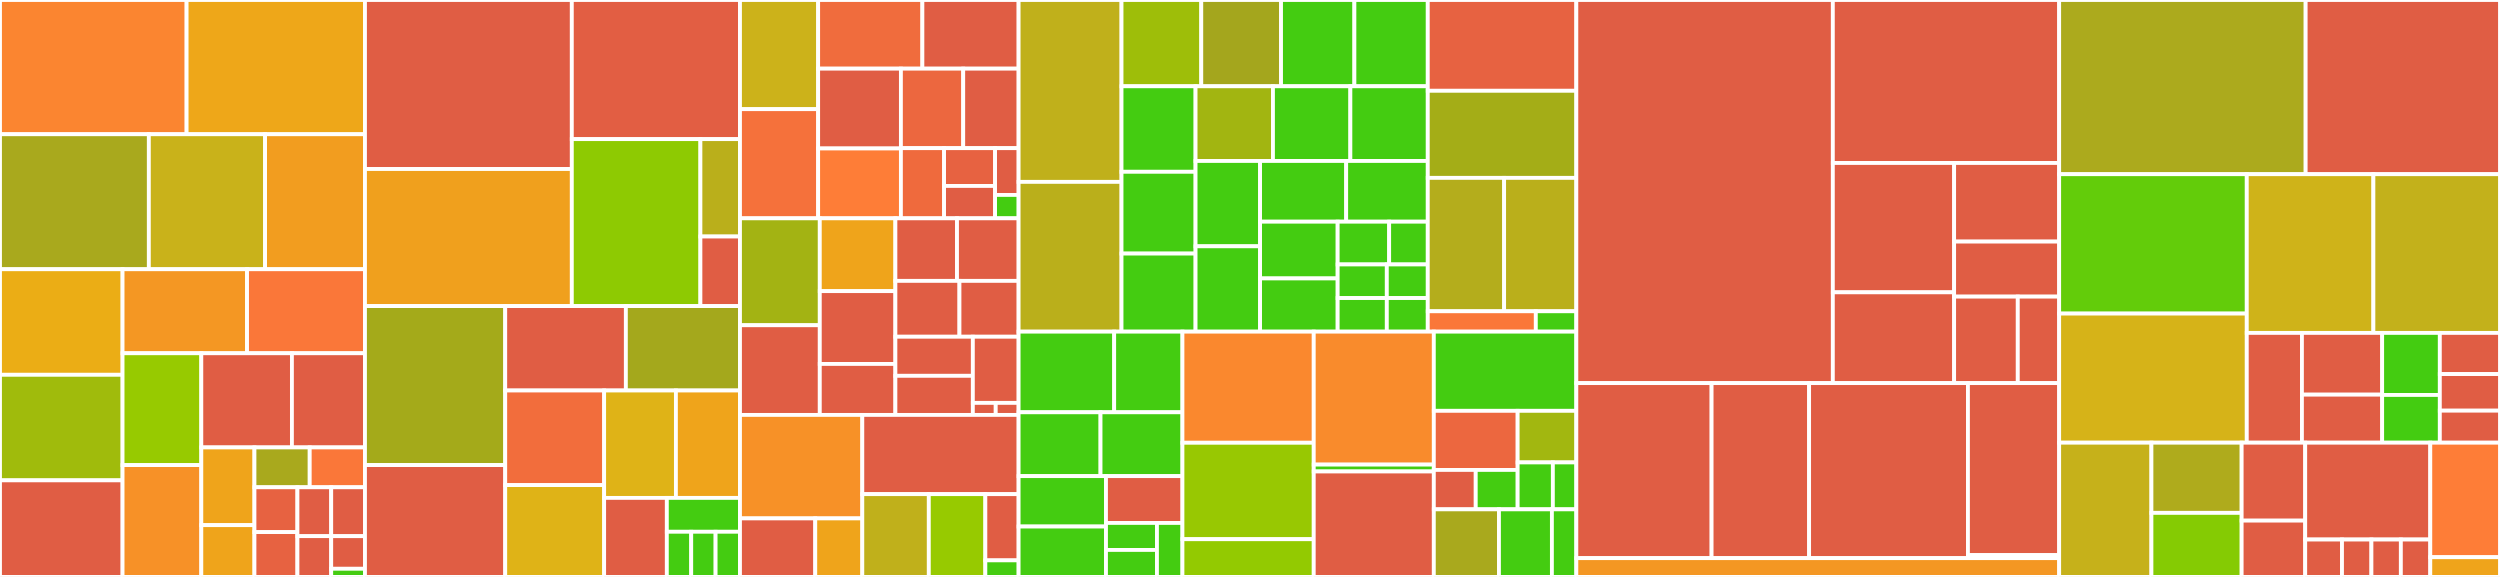 <svg baseProfile="full" width="650" height="150" viewBox="0 0 650 150" version="1.1"
xmlns="http://www.w3.org/2000/svg" xmlns:ev="http://www.w3.org/2001/xml-events"
xmlns:xlink="http://www.w3.org/1999/xlink">

<rect x="0" y="0" width="650" height="150" fill="#333333" stroke="none"/>

<style>rect.s{mask:url(#mask);}</style>
<defs>
  <pattern id="white" width="4" height="4" patternUnits="userSpaceOnUse" patternTransform="rotate(45)">
    <rect width="2" height="2" transform="translate(0,0)" fill="white"></rect>
  </pattern>
  <mask id="mask">
    <rect x="0" y="0" width="100%" height="100%" fill="url(#white)"></rect>
  </mask>
</defs>

<rect x="0" y="0" width="48.514" height="34.902" fill="#fb8530" stroke="white" stroke-width="1" class=" tooltipped" data-content="structure/traverser/CustomizedPathsRequest.java"><title>structure/traverser/CustomizedPathsRequest.java</title></rect>
<rect x="48.514" y="0" width="46.381" height="34.902" fill="#eea719" stroke="white" stroke-width="1" class=" tooltipped" data-content="structure/traverser/CrosspointsRequest.java"><title>structure/traverser/CrosspointsRequest.java</title></rect>
<rect x="0" y="34.902" width="38.7" height="35.098" fill="#a9a91d" stroke="white" stroke-width="1" class=" tooltipped" data-content="structure/traverser/FusiformSimilarityRequest.java"><title>structure/traverser/FusiformSimilarityRequest.java</title></rect>
<rect x="38.7" y="34.902" width="30.218" height="35.098" fill="#c9b21a" stroke="white" stroke-width="1" class=" tooltipped" data-content="structure/traverser/KoutRequest.java"><title>structure/traverser/KoutRequest.java</title></rect>
<rect x="68.918" y="34.902" width="25.977" height="35.098" fill="#f29d1f" stroke="white" stroke-width="1" class=" tooltipped" data-content="structure/traverser/TemplatePathsRequest.java"><title>structure/traverser/TemplatePathsRequest.java</title></rect>
<rect x="0" y="70.0" width="31.864" height="27.445" fill="#ebad15" stroke="white" stroke-width="1" class=" tooltipped" data-content="structure/traverser/PathsRequest.java"><title>structure/traverser/PathsRequest.java</title></rect>
<rect x="0" y="97.445" width="31.864" height="27.445" fill="#a0bb0c" stroke="white" stroke-width="1" class=" tooltipped" data-content="structure/traverser/KneighborRequest.java"><title>structure/traverser/KneighborRequest.java</title></rect>
<rect x="0" y="124.891" width="31.864" height="25.109" fill="#e05d44" stroke="white" stroke-width="1" class=" tooltipped" data-content="structure/traverser/VESteps.java"><title>structure/traverser/VESteps.java</title></rect>
<rect x="31.864" y="70.0" width="32.367" height="21.845" fill="#f49723" stroke="white" stroke-width="1" class=" tooltipped" data-content="structure/traverser/MultiNodeShortestPathRequest.java"><title>structure/traverser/MultiNodeShortestPathRequest.java</title></rect>
<rect x="64.231" y="70.0" width="30.664" height="21.845" fill="#fa7739" stroke="white" stroke-width="1" class=" tooltipped" data-content="structure/traverser/CountRequest.java"><title>structure/traverser/CountRequest.java</title></rect>
<rect x="31.864" y="91.845" width="20.477" height="29.077" fill="#97ca00" stroke="white" stroke-width="1" class=" tooltipped" data-content="structure/traverser/EdgeStep.java"><title>structure/traverser/EdgeStep.java</title></rect>
<rect x="31.864" y="120.923" width="20.477" height="29.077" fill="#f79127" stroke="white" stroke-width="1" class=" tooltipped" data-content="structure/traverser/SingleSourceJaccardSimilarityRequest.java"><title>structure/traverser/SingleSourceJaccardSimilarityRequest.java</title></rect>
<rect x="52.341" y="91.845" width="23.557" height="24.486" fill="#e05d44" stroke="white" stroke-width="1" class=" tooltipped" data-content="structure/traverser/RepeatEdgeStep.java"><title>structure/traverser/RepeatEdgeStep.java</title></rect>
<rect x="75.898" y="91.845" width="18.997" height="24.486" fill="#e05d44" stroke="white" stroke-width="1" class=" tooltipped" data-content="structure/traverser/VerticesArgs.java"><title>structure/traverser/VerticesArgs.java</title></rect>
<rect x="52.341" y="116.331" width="13.816" height="20.201" fill="#efa41b" stroke="white" stroke-width="1" class=" tooltipped" data-content="structure/traverser/VEStep.java"><title>structure/traverser/VEStep.java</title></rect>
<rect x="52.341" y="136.533" width="13.816" height="13.467" fill="#efa41b" stroke="white" stroke-width="1" class=" tooltipped" data-content="structure/traverser/FusiformSimilarity.java"><title>structure/traverser/FusiformSimilarity.java</title></rect>
<rect x="66.157" y="116.331" width="14.369" height="10.36" fill="#a9a91d" stroke="white" stroke-width="1" class=" tooltipped" data-content="structure/traverser/WeightedPath.java"><title>structure/traverser/WeightedPath.java</title></rect>
<rect x="80.526" y="116.331" width="14.369" height="10.36" fill="#fa7739" stroke="white" stroke-width="1" class=" tooltipped" data-content="structure/traverser/PathsWithVertices.java"><title>structure/traverser/PathsWithVertices.java</title></rect>
<rect x="66.157" y="126.691" width="11.176" height="11.655" fill="#e76241" stroke="white" stroke-width="1" class=" tooltipped" data-content="structure/traverser/Kneighbor.java"><title>structure/traverser/Kneighbor.java</title></rect>
<rect x="66.157" y="138.345" width="11.176" height="11.655" fill="#e76241" stroke="white" stroke-width="1" class=" tooltipped" data-content="structure/traverser/Kout.java"><title>structure/traverser/Kout.java</title></rect>
<rect x="77.333" y="126.691" width="8.781" height="12.714" fill="#e05d44" stroke="white" stroke-width="1" class=" tooltipped" data-content="structure/traverser/JaccardSimilarity.java"><title>structure/traverser/JaccardSimilarity.java</title></rect>
<rect x="86.114" y="126.691" width="8.781" height="12.714" fill="#e05d44" stroke="white" stroke-width="1" class=" tooltipped" data-content="structure/traverser/CustomizedCrosspoints.java"><title>structure/traverser/CustomizedCrosspoints.java</title></rect>
<rect x="77.333" y="139.405" width="8.781" height="10.595" fill="#e05d44" stroke="white" stroke-width="1" class=" tooltipped" data-content="structure/traverser/WeightedPaths.java"><title>structure/traverser/WeightedPaths.java</title></rect>
<rect x="86.114" y="139.405" width="8.781" height="8.476" fill="#e05d44" stroke="white" stroke-width="1" class=" tooltipped" data-content="structure/traverser/ApiMeasure.java"><title>structure/traverser/ApiMeasure.java</title></rect>
<rect x="86.114" y="147.881" width="8.781" height="2.119" fill="#4c1" stroke="white" stroke-width="1" class=" tooltipped" data-content="structure/traverser/Ranks.java"><title>structure/traverser/Ranks.java</title></rect>
<rect x="94.895" y="0" width="53.777" height="43.942" fill="#e05d44" stroke="white" stroke-width="1" class=" tooltipped" data-content="structure/schema/EdgeLabel.java"><title>structure/schema/EdgeLabel.java</title></rect>
<rect x="94.895" y="43.942" width="53.777" height="35.638" fill="#f0a01d" stroke="white" stroke-width="1" class=" tooltipped" data-content="structure/schema/PropertyKey.java"><title>structure/schema/PropertyKey.java</title></rect>
<rect x="148.672" y="0" width="43.723" height="36.173" fill="#e25e43" stroke="white" stroke-width="1" class=" tooltipped" data-content="structure/schema/VertexLabel.java"><title>structure/schema/VertexLabel.java</title></rect>
<rect x="148.672" y="36.173" width="33.435" height="43.407" fill="#8eca02" stroke="white" stroke-width="1" class=" tooltipped" data-content="structure/schema/IndexLabel.java"><title>structure/schema/IndexLabel.java</title></rect>
<rect x="182.107" y="36.173" width="10.288" height="25.321" fill="#baaf1b" stroke="white" stroke-width="1" class=" tooltipped" data-content="structure/schema/BuilderProxy.java"><title>structure/schema/BuilderProxy.java</title></rect>
<rect x="182.107" y="61.494" width="10.288" height="18.086" fill="#e05d44" stroke="white" stroke-width="1" class=" tooltipped" data-content="structure/schema/SchemaLabel.java"><title>structure/schema/SchemaLabel.java</title></rect>
<rect x="94.895" y="79.58" width="36.463" height="41.333" fill="#a4aa1a" stroke="white" stroke-width="1" class=" tooltipped" data-content="structure/graph/Edge.java"><title>structure/graph/Edge.java</title></rect>
<rect x="94.895" y="120.914" width="36.463" height="29.086" fill="#e05d44" stroke="white" stroke-width="1" class=" tooltipped" data-content="structure/graph/Graph.java"><title>structure/graph/Graph.java</title></rect>
<rect x="131.358" y="79.58" width="31.366" height="21.949" fill="#e05d44" stroke="white" stroke-width="1" class=" tooltipped" data-content="structure/graph/BatchOlapPropertyRequest.java"><title>structure/graph/BatchOlapPropertyRequest.java</title></rect>
<rect x="162.724" y="79.58" width="29.671" height="21.949" fill="#a4a81c" stroke="white" stroke-width="1" class=" tooltipped" data-content="structure/graph/Vertex.java"><title>structure/graph/Vertex.java</title></rect>
<rect x="131.358" y="101.529" width="25.72" height="24.597" fill="#f26d3c" stroke="white" stroke-width="1" class=" tooltipped" data-content="structure/graph/Path.java"><title>structure/graph/Path.java</title></rect>
<rect x="131.358" y="126.126" width="25.72" height="23.874" fill="#dfb317" stroke="white" stroke-width="1" class=" tooltipped" data-content="structure/graph/GraphIterator.java"><title>structure/graph/GraphIterator.java</title></rect>
<rect x="157.078" y="101.529" width="18.658" height="27.923" fill="#dfb317" stroke="white" stroke-width="1" class=" tooltipped" data-content="structure/graph/BatchEdgeRequest.java"><title>structure/graph/BatchEdgeRequest.java</title></rect>
<rect x="175.736" y="101.529" width="16.659" height="27.923" fill="#efa41b" stroke="white" stroke-width="1" class=" tooltipped" data-content="structure/graph/BatchVertexRequest.java"><title>structure/graph/BatchVertexRequest.java</title></rect>
<rect x="157.078" y="129.453" width="16.3" height="20.547" fill="#e05d44" stroke="white" stroke-width="1" class=" tooltipped" data-content="structure/graph/Shard.java"><title>structure/graph/Shard.java</title></rect>
<rect x="173.378" y="129.453" width="19.017" height="8.806" fill="#4c1" stroke="white" stroke-width="1" class=" tooltipped" data-content="structure/graph/UpdateStrategy.java"><title>structure/graph/UpdateStrategy.java</title></rect>
<rect x="173.378" y="138.259" width="6.339" height="11.741" fill="#4c1" stroke="white" stroke-width="1" class=" tooltipped" data-content="structure/graph/Pageable.java"><title>structure/graph/Pageable.java</title></rect>
<rect x="179.717" y="138.259" width="6.339" height="11.741" fill="#4c1" stroke="white" stroke-width="1" class=" tooltipped" data-content="structure/graph/Edges.java"><title>structure/graph/Edges.java</title></rect>
<rect x="186.056" y="138.259" width="6.339" height="11.741" fill="#4c1" stroke="white" stroke-width="1" class=" tooltipped" data-content="structure/graph/Vertices.java"><title>structure/graph/Vertices.java</title></rect>
<rect x="192.395" y="0" width="20.323" height="28.382" fill="#ccb21a" stroke="white" stroke-width="1" class=" tooltipped" data-content="structure/auth/Project.java"><title>structure/auth/Project.java</title></rect>
<rect x="192.395" y="28.382" width="20.323" height="28.382" fill="#f5713b" stroke="white" stroke-width="1" class=" tooltipped" data-content="structure/auth/HugeResourceType.java"><title>structure/auth/HugeResourceType.java</title></rect>
<rect x="212.718" y="0" width="27.102" height="17.85" fill="#f06c3d" stroke="white" stroke-width="1" class=" tooltipped" data-content="structure/auth/User.java"><title>structure/auth/User.java</title></rect>
<rect x="239.82" y="0" width="25.017" height="17.85" fill="#e05d44" stroke="white" stroke-width="1" class=" tooltipped" data-content="structure/auth/HugeResource.java"><title>structure/auth/HugeResource.java</title></rect>
<rect x="212.718" y="17.85" width="21.517" height="20.754" fill="#e05d44" stroke="white" stroke-width="1" class=" tooltipped" data-content="structure/auth/Target.java"><title>structure/auth/Target.java</title></rect>
<rect x="212.718" y="38.604" width="21.517" height="18.16" fill="#fe7d37" stroke="white" stroke-width="1" class=" tooltipped" data-content="structure/auth/Access.java"><title>structure/auth/Access.java</title></rect>
<rect x="234.236" y="17.85" width="16.201" height="20.673" fill="#ec673f" stroke="white" stroke-width="1" class=" tooltipped" data-content="structure/auth/Belong.java"><title>structure/auth/Belong.java</title></rect>
<rect x="250.437" y="17.85" width="14.401" height="20.673" fill="#e05d44" stroke="white" stroke-width="1" class=" tooltipped" data-content="structure/auth/HugePermission.java"><title>structure/auth/HugePermission.java</title></rect>
<rect x="234.236" y="38.523" width="11.221" height="18.241" fill="#ef6a3d" stroke="white" stroke-width="1" class=" tooltipped" data-content="structure/auth/Group.java"><title>structure/auth/Group.java</title></rect>
<rect x="245.456" y="38.523" width="13.261" height="9.822" fill="#e76241" stroke="white" stroke-width="1" class=" tooltipped" data-content="structure/auth/Login.java"><title>structure/auth/Login.java</title></rect>
<rect x="245.456" y="48.345" width="13.261" height="8.419" fill="#e05d44" stroke="white" stroke-width="1" class=" tooltipped" data-content="structure/auth/TokenPayload.java"><title>structure/auth/TokenPayload.java</title></rect>
<rect x="258.717" y="38.523" width="6.12" height="12.16" fill="#e05d44" stroke="white" stroke-width="1" class=" tooltipped" data-content="structure/auth/LoginResult.java"><title>structure/auth/LoginResult.java</title></rect>
<rect x="258.717" y="50.683" width="6.12" height="6.08" fill="#4c1" stroke="white" stroke-width="1" class=" tooltipped" data-content="structure/auth/AuthElement.java"><title>structure/auth/AuthElement.java</title></rect>
<rect x="192.395" y="56.764" width="20.75" height="27.798" fill="#a3b313" stroke="white" stroke-width="1" class=" tooltipped" data-content="structure/constant/HugeType.java"><title>structure/constant/HugeType.java</title></rect>
<rect x="192.395" y="84.562" width="20.75" height="23.315" fill="#e05d44" stroke="white" stroke-width="1" class=" tooltipped" data-content="structure/constant/DataType.java"><title>structure/constant/DataType.java</title></rect>
<rect x="213.145" y="56.764" width="19.658" height="18.931" fill="#efa41b" stroke="white" stroke-width="1" class=" tooltipped" data-content="structure/constant/AggregateType.java"><title>structure/constant/AggregateType.java</title></rect>
<rect x="213.145" y="75.694" width="19.658" height="18.931" fill="#e05d44" stroke="white" stroke-width="1" class=" tooltipped" data-content="structure/constant/IdStrategy.java"><title>structure/constant/IdStrategy.java</title></rect>
<rect x="213.145" y="94.625" width="19.658" height="13.252" fill="#e05d44" stroke="white" stroke-width="1" class=" tooltipped" data-content="structure/constant/EdgeLabelType.java"><title>structure/constant/EdgeLabelType.java</title></rect>
<rect x="232.803" y="56.764" width="16.017" height="16.263" fill="#e05d44" stroke="white" stroke-width="1" class=" tooltipped" data-content="structure/constant/GraphMode.java"><title>structure/constant/GraphMode.java</title></rect>
<rect x="248.82" y="56.764" width="16.017" height="16.263" fill="#e05d44" stroke="white" stroke-width="1" class=" tooltipped" data-content="structure/constant/WriteType.java"><title>structure/constant/WriteType.java</title></rect>
<rect x="232.803" y="73.027" width="16.658" height="14.521" fill="#e05d44" stroke="white" stroke-width="1" class=" tooltipped" data-content="structure/constant/IndexType.java"><title>structure/constant/IndexType.java</title></rect>
<rect x="249.461" y="73.027" width="15.377" height="14.521" fill="#e05d44" stroke="white" stroke-width="1" class=" tooltipped" data-content="structure/constant/GraphReadMode.java"><title>structure/constant/GraphReadMode.java</title></rect>
<rect x="232.803" y="87.548" width="20.136" height="10.165" fill="#e05d44" stroke="white" stroke-width="1" class=" tooltipped" data-content="structure/constant/Direction.java"><title>structure/constant/Direction.java</title></rect>
<rect x="232.803" y="97.712" width="20.136" height="10.165" fill="#e05d44" stroke="white" stroke-width="1" class=" tooltipped" data-content="structure/constant/Cardinality.java"><title>structure/constant/Cardinality.java</title></rect>
<rect x="252.939" y="87.548" width="11.899" height="17.201" fill="#e05d44" stroke="white" stroke-width="1" class=" tooltipped" data-content="structure/constant/Frequency.java"><title>structure/constant/Frequency.java</title></rect>
<rect x="252.939" y="104.749" width="5.949" height="3.128" fill="#e05d44" stroke="white" stroke-width="1" class=" tooltipped" data-content="structure/constant/T.java"><title>structure/constant/T.java</title></rect>
<rect x="258.888" y="104.749" width="5.949" height="3.128" fill="#e05d44" stroke="white" stroke-width="1" class=" tooltipped" data-content="structure/constant/Traverser.java"><title>structure/constant/Traverser.java</title></rect>
<rect x="192.395" y="107.877" width="31.804" height="26.912" fill="#f79127" stroke="white" stroke-width="1" class=" tooltipped" data-content="structure/gremlin/ResultSet.java"><title>structure/gremlin/ResultSet.java</title></rect>
<rect x="192.395" y="134.789" width="19.572" height="15.211" fill="#e05d44" stroke="white" stroke-width="1" class=" tooltipped" data-content="structure/gremlin/Result.java"><title>structure/gremlin/Result.java</title></rect>
<rect x="211.967" y="134.789" width="12.232" height="15.211" fill="#efa41b" stroke="white" stroke-width="1" class=" tooltipped" data-content="structure/gremlin/Response.java"><title>structure/gremlin/Response.java</title></rect>
<rect x="224.199" y="107.877" width="40.639" height="20.604" fill="#e05d44" stroke="white" stroke-width="1" class=" tooltipped" data-content="structure/Task.java"><title>structure/Task.java</title></rect>
<rect x="224.199" y="128.48" width="17.293" height="21.52" fill="#c0b01b" stroke="white" stroke-width="1" class=" tooltipped" data-content="structure/GraphElement.java"><title>structure/GraphElement.java</title></rect>
<rect x="241.492" y="128.48" width="14.699" height="21.52" fill="#97ca00" stroke="white" stroke-width="1" class=" tooltipped" data-content="structure/SchemaElement.java"><title>structure/SchemaElement.java</title></rect>
<rect x="256.191" y="128.48" width="8.647" height="17.216" fill="#e05d44" stroke="white" stroke-width="1" class=" tooltipped" data-content="structure/Element.java"><title>structure/Element.java</title></rect>
<rect x="256.191" y="145.696" width="8.647" height="4.304" fill="#4c1" stroke="white" stroke-width="1" class=" tooltipped" data-content="structure/version/Versions.java"><title>structure/version/Versions.java</title></rect>
<rect x="264.838" y="0" width="26.758" height="47.286" fill="#c0b01b" stroke="white" stroke-width="1" class=" tooltipped" data-content="api/traverser/NeighborRankAPI.java"><title>api/traverser/NeighborRankAPI.java</title></rect>
<rect x="264.838" y="47.286" width="26.758" height="38.941" fill="#baaf1b" stroke="white" stroke-width="1" class=" tooltipped" data-content="api/traverser/PersonalRankAPI.java"><title>api/traverser/PersonalRankAPI.java</title></rect>
<rect x="291.595" y="0" width="20.736" height="22.433" fill="#9ebe09" stroke="white" stroke-width="1" class=" tooltipped" data-content="api/traverser/VerticesAPI.java"><title>api/traverser/VerticesAPI.java</title></rect>
<rect x="312.331" y="0" width="20.736" height="22.433" fill="#a4a61d" stroke="white" stroke-width="1" class=" tooltipped" data-content="api/traverser/TraversersAPI.java"><title>api/traverser/TraversersAPI.java</title></rect>
<rect x="333.067" y="0" width="19.077" height="22.433" fill="#4c1" stroke="white" stroke-width="1" class=" tooltipped" data-content="api/traverser/PathsAPI.java"><title>api/traverser/PathsAPI.java</title></rect>
<rect x="352.144" y="0" width="19.077" height="22.433" fill="#4c1" stroke="white" stroke-width="1" class=" tooltipped" data-content="api/traverser/WeightedShortestPathAPI.java"><title>api/traverser/WeightedShortestPathAPI.java</title></rect>
<rect x="291.595" y="22.433" width="19.25" height="22.231" fill="#4c1" stroke="white" stroke-width="1" class=" tooltipped" data-content="api/traverser/SingleSourceShortestPathAPI.java"><title>api/traverser/SingleSourceShortestPathAPI.java</title></rect>
<rect x="291.595" y="44.665" width="19.25" height="21.265" fill="#4c1" stroke="white" stroke-width="1" class=" tooltipped" data-content="api/traverser/KoutAPI.java"><title>api/traverser/KoutAPI.java</title></rect>
<rect x="291.595" y="65.929" width="19.25" height="20.298" fill="#4c1" stroke="white" stroke-width="1" class=" tooltipped" data-content="api/traverser/RingsAPI.java"><title>api/traverser/RingsAPI.java</title></rect>
<rect x="310.846" y="22.433" width="20.125" height="19.416" fill="#a2b511" stroke="white" stroke-width="1" class=" tooltipped" data-content="api/traverser/EdgesAPI.java"><title>api/traverser/EdgesAPI.java</title></rect>
<rect x="330.971" y="22.433" width="20.125" height="19.416" fill="#4c1" stroke="white" stroke-width="1" class=" tooltipped" data-content="api/traverser/ShortestPathAPI.java"><title>api/traverser/ShortestPathAPI.java</title></rect>
<rect x="351.096" y="22.433" width="20.125" height="19.416" fill="#4c1" stroke="white" stroke-width="1" class=" tooltipped" data-content="api/traverser/AllShortestPathsAPI.java"><title>api/traverser/AllShortestPathsAPI.java</title></rect>
<rect x="310.846" y="41.849" width="16.771" height="22.189" fill="#4c1" stroke="white" stroke-width="1" class=" tooltipped" data-content="api/traverser/JaccardSimilarityAPI.java"><title>api/traverser/JaccardSimilarityAPI.java</title></rect>
<rect x="310.846" y="64.038" width="16.771" height="22.189" fill="#4c1" stroke="white" stroke-width="1" class=" tooltipped" data-content="api/traverser/CrosspointsAPI.java"><title>api/traverser/CrosspointsAPI.java</title></rect>
<rect x="327.617" y="41.849" width="22.392" height="15.789" fill="#4c1" stroke="white" stroke-width="1" class=" tooltipped" data-content="api/traverser/KneighborAPI.java"><title>api/traverser/KneighborAPI.java</title></rect>
<rect x="350.008" y="41.849" width="21.213" height="15.789" fill="#4c1" stroke="white" stroke-width="1" class=" tooltipped" data-content="api/traverser/RaysAPI.java"><title>api/traverser/RaysAPI.java</title></rect>
<rect x="327.617" y="57.637" width="20.175" height="14.756" fill="#4c1" stroke="white" stroke-width="1" class=" tooltipped" data-content="api/traverser/SameNeighborsAPI.java"><title>api/traverser/SameNeighborsAPI.java</title></rect>
<rect x="327.617" y="72.394" width="20.175" height="13.834" fill="#4c1" stroke="white" stroke-width="1" class=" tooltipped" data-content="api/traverser/EdgeExistenceAPI.java"><title>api/traverser/EdgeExistenceAPI.java</title></rect>
<rect x="347.792" y="57.637" width="13.388" height="11.118" fill="#4c1" stroke="white" stroke-width="1" class=" tooltipped" data-content="api/traverser/CountAPI.java"><title>api/traverser/CountAPI.java</title></rect>
<rect x="361.18" y="57.637" width="10.041" height="11.118" fill="#4c1" stroke="white" stroke-width="1" class=" tooltipped" data-content="api/traverser/FusiformSimilarityAPI.java"><title>api/traverser/FusiformSimilarityAPI.java</title></rect>
<rect x="347.792" y="68.756" width="12.78" height="8.736" fill="#4c1" stroke="white" stroke-width="1" class=" tooltipped" data-content="api/traverser/MultiNodeShortestPathAPI.java"><title>api/traverser/MultiNodeShortestPathAPI.java</title></rect>
<rect x="347.792" y="77.492" width="12.78" height="8.736" fill="#4c1" stroke="white" stroke-width="1" class=" tooltipped" data-content="api/traverser/TemplatePathsAPI.java"><title>api/traverser/TemplatePathsAPI.java</title></rect>
<rect x="360.572" y="68.756" width="10.65" height="8.736" fill="#4c1" stroke="white" stroke-width="1" class=" tooltipped" data-content="api/traverser/CustomizedPathsAPI.java"><title>api/traverser/CustomizedPathsAPI.java</title></rect>
<rect x="360.572" y="77.492" width="10.65" height="8.736" fill="#4c1" stroke="white" stroke-width="1" class=" tooltipped" data-content="api/traverser/CustomizedCrosspointsAPI.java"><title>api/traverser/CustomizedCrosspointsAPI.java</title></rect>
<rect x="371.221" y="0" width="38.626" height="23.604" fill="#e76241" stroke="white" stroke-width="1" class=" tooltipped" data-content="api/schema/PropertyKeyAPI.java"><title>api/schema/PropertyKeyAPI.java</title></rect>
<rect x="371.221" y="23.604" width="38.626" height="22.641" fill="#a4ad17" stroke="white" stroke-width="1" class=" tooltipped" data-content="api/schema/IndexLabelAPI.java"><title>api/schema/IndexLabelAPI.java</title></rect>
<rect x="371.221" y="46.245" width="19.849" height="34.684" fill="#b4ad1c" stroke="white" stroke-width="1" class=" tooltipped" data-content="api/schema/VertexLabelAPI.java"><title>api/schema/VertexLabelAPI.java</title></rect>
<rect x="391.071" y="46.245" width="18.777" height="34.684" fill="#baaf1b" stroke="white" stroke-width="1" class=" tooltipped" data-content="api/schema/EdgeLabelAPI.java"><title>api/schema/EdgeLabelAPI.java</title></rect>
<rect x="371.221" y="80.929" width="28.092" height="5.299" fill="#fa7739" stroke="white" stroke-width="1" class=" tooltipped" data-content="api/schema/SchemaAPI.java"><title>api/schema/SchemaAPI.java</title></rect>
<rect x="399.313" y="80.929" width="10.534" height="5.299" fill="#4c1" stroke="white" stroke-width="1" class=" tooltipped" data-content="api/schema/SchemaElementAPI.java"><title>api/schema/SchemaElementAPI.java</title></rect>
<rect x="264.838" y="86.228" width="24.849" height="20.966" fill="#4c1" stroke="white" stroke-width="1" class=" tooltipped" data-content="api/auth/ProjectAPI.java"><title>api/auth/ProjectAPI.java</title></rect>
<rect x="289.687" y="86.228" width="17.749" height="20.966" fill="#4c1" stroke="white" stroke-width="1" class=" tooltipped" data-content="api/auth/UserAPI.java"><title>api/auth/UserAPI.java</title></rect>
<rect x="264.838" y="107.194" width="21.299" height="16.598" fill="#4c1" stroke="white" stroke-width="1" class=" tooltipped" data-content="api/auth/AccessAPI.java"><title>api/auth/AccessAPI.java</title></rect>
<rect x="286.137" y="107.194" width="21.299" height="16.598" fill="#4c1" stroke="white" stroke-width="1" class=" tooltipped" data-content="api/auth/BelongAPI.java"><title>api/auth/BelongAPI.java</title></rect>
<rect x="264.838" y="123.792" width="22.719" height="13.104" fill="#4c1" stroke="white" stroke-width="1" class=" tooltipped" data-content="api/auth/TargetAPI.java"><title>api/auth/TargetAPI.java</title></rect>
<rect x="264.838" y="136.896" width="22.719" height="13.104" fill="#4c1" stroke="white" stroke-width="1" class=" tooltipped" data-content="api/auth/GroupAPI.java"><title>api/auth/GroupAPI.java</title></rect>
<rect x="287.557" y="123.792" width="19.879" height="12.168" fill="#e05d44" stroke="white" stroke-width="1" class=" tooltipped" data-content="api/auth/AuthAPI.java"><title>api/auth/AuthAPI.java</title></rect>
<rect x="287.557" y="135.96" width="13.253" height="7.02" fill="#4c1" stroke="white" stroke-width="1" class=" tooltipped" data-content="api/auth/LogoutAPI.java"><title>api/auth/LogoutAPI.java</title></rect>
<rect x="287.557" y="142.98" width="13.253" height="7.02" fill="#4c1" stroke="white" stroke-width="1" class=" tooltipped" data-content="api/auth/LoginAPI.java"><title>api/auth/LoginAPI.java</title></rect>
<rect x="300.81" y="135.96" width="6.626" height="14.04" fill="#4c1" stroke="white" stroke-width="1" class=" tooltipped" data-content="api/auth/TokenAPI.java"><title>api/auth/TokenAPI.java</title></rect>
<rect x="307.436" y="86.228" width="34.137" height="28.888" fill="#fa882e" stroke="white" stroke-width="1" class=" tooltipped" data-content="api/graph/VertexAPI.java"><title>api/graph/VertexAPI.java</title></rect>
<rect x="307.436" y="115.116" width="34.137" height="25.073" fill="#98c802" stroke="white" stroke-width="1" class=" tooltipped" data-content="api/graph/EdgeAPI.java"><title>api/graph/EdgeAPI.java</title></rect>
<rect x="307.436" y="140.189" width="34.137" height="9.811" fill="#93ca01" stroke="white" stroke-width="1" class=" tooltipped" data-content="api/graph/GraphAPI.java"><title>api/graph/GraphAPI.java</title></rect>
<rect x="341.573" y="86.228" width="31.219" height="34.568" fill="#f98b2c" stroke="white" stroke-width="1" class=" tooltipped" data-content="api/task/TaskAPI.java"><title>api/task/TaskAPI.java</title></rect>
<rect x="341.573" y="120.796" width="31.219" height="1.788" fill="#4c1" stroke="white" stroke-width="1" class=" tooltipped" data-content="api/task/TasksWithPage.java"><title>api/task/TasksWithPage.java</title></rect>
<rect x="341.573" y="122.584" width="31.219" height="27.416" fill="#e05d44" stroke="white" stroke-width="1" class=" tooltipped" data-content="api/graphs/GraphsAPI.java"><title>api/graphs/GraphsAPI.java</title></rect>
<rect x="372.793" y="86.228" width="37.055" height="20.588" fill="#4c1" stroke="white" stroke-width="1" class=" tooltipped" data-content="api/metrics/MetricsAPI.java"><title>api/metrics/MetricsAPI.java</title></rect>
<rect x="372.793" y="106.816" width="21.797" height="15.366" fill="#ec673f" stroke="white" stroke-width="1" class=" tooltipped" data-content="api/gremlin/GremlinRequest.java"><title>api/gremlin/GremlinRequest.java</title></rect>
<rect x="372.793" y="122.181" width="10.898" height="10.244" fill="#e05d44" stroke="white" stroke-width="1" class=" tooltipped" data-content="api/gremlin/CypherAPI.java"><title>api/gremlin/CypherAPI.java</title></rect>
<rect x="383.691" y="122.181" width="10.898" height="10.244" fill="#4c1" stroke="white" stroke-width="1" class=" tooltipped" data-content="api/gremlin/GremlinAPI.java"><title>api/gremlin/GremlinAPI.java</title></rect>
<rect x="394.589" y="106.816" width="15.258" height="13.414" fill="#a2b710" stroke="white" stroke-width="1" class=" tooltipped" data-content="api/job/RebuildAPI.java"><title>api/job/RebuildAPI.java</title></rect>
<rect x="394.589" y="120.23" width="9.155" height="12.195" fill="#4c1" stroke="white" stroke-width="1" class=" tooltipped" data-content="api/job/GremlinJobAPI.java"><title>api/job/GremlinJobAPI.java</title></rect>
<rect x="403.744" y="120.23" width="6.103" height="12.195" fill="#4c1" stroke="white" stroke-width="1" class=" tooltipped" data-content="api/job/JobAPI.java"><title>api/job/JobAPI.java</title></rect>
<rect x="372.793" y="132.425" width="16.939" height="17.575" fill="#a9a91d" stroke="white" stroke-width="1" class=" tooltipped" data-content="api/API.java"><title>api/API.java</title></rect>
<rect x="389.732" y="132.425" width="13.763" height="17.575" fill="#4c1" stroke="white" stroke-width="1" class=" tooltipped" data-content="api/variables/VariablesAPI.java"><title>api/variables/VariablesAPI.java</title></rect>
<rect x="403.495" y="132.425" width="6.352" height="17.575" fill="#4c1" stroke="white" stroke-width="1" class=" tooltipped" data-content="api/version/VersionAPI.java"><title>api/version/VersionAPI.java</title></rect>
<rect x="409.847" y="0" width="66.69" height="99.605" fill="#e05d44" stroke="white" stroke-width="1" class=" tooltipped" data-content="serializer/direct/util/BytesBuffer.java"><title>serializer/direct/util/BytesBuffer.java</title></rect>
<rect x="476.537" y="0" width="58.844" height="42.372" fill="#e05d44" stroke="white" stroke-width="1" class=" tooltipped" data-content="serializer/direct/util/IdGenerator.java"><title>serializer/direct/util/IdGenerator.java</title></rect>
<rect x="476.537" y="42.372" width="31.535" height="33.632" fill="#e05d44" stroke="white" stroke-width="1" class=" tooltipped" data-content="serializer/direct/util/StringEncoding.java"><title>serializer/direct/util/StringEncoding.java</title></rect>
<rect x="476.537" y="76.003" width="31.535" height="23.601" fill="#e05d44" stroke="white" stroke-width="1" class=" tooltipped" data-content="serializer/direct/util/GraphSchema.java"><title>serializer/direct/util/GraphSchema.java</title></rect>
<rect x="508.073" y="42.372" width="27.309" height="20.44" fill="#e05d44" stroke="white" stroke-width="1" class=" tooltipped" data-content="serializer/direct/util/LZ4Util.java"><title>serializer/direct/util/LZ4Util.java</title></rect>
<rect x="508.073" y="62.812" width="27.309" height="14.308" fill="#e05d44" stroke="white" stroke-width="1" class=" tooltipped" data-content="serializer/direct/util/SplicingIdGenerator.java"><title>serializer/direct/util/SplicingIdGenerator.java</title></rect>
<rect x="508.073" y="77.12" width="16.551" height="22.484" fill="#e05d44" stroke="white" stroke-width="1" class=" tooltipped" data-content="serializer/direct/util/Id.java"><title>serializer/direct/util/Id.java</title></rect>
<rect x="524.624" y="77.12" width="10.758" height="22.484" fill="#e05d44" stroke="white" stroke-width="1" class=" tooltipped" data-content="serializer/direct/util/HugeException.java"><title>serializer/direct/util/HugeException.java</title></rect>
<rect x="409.847" y="99.605" width="35.166" height="45.504" fill="#e05d44" stroke="white" stroke-width="1" class=" tooltipped" data-content="serializer/direct/struct/DataType.java"><title>serializer/direct/struct/DataType.java</title></rect>
<rect x="445.013" y="99.605" width="25.352" height="45.504" fill="#e05d44" stroke="white" stroke-width="1" class=" tooltipped" data-content="serializer/direct/struct/HugeType.java"><title>serializer/direct/struct/HugeType.java</title></rect>
<rect x="470.366" y="99.605" width="41.3" height="45.504" fill="#e05d44" stroke="white" stroke-width="1" class=" tooltipped" data-content="serializer/direct/reuse/BytesDemo.java"><title>serializer/direct/reuse/BytesDemo.java</title></rect>
<rect x="511.665" y="99.605" width="23.717" height="44.719" fill="#e05d44" stroke="white" stroke-width="1" class=" tooltipped" data-content="serializer/direct/HBaseSerializer.java"><title>serializer/direct/HBaseSerializer.java</title></rect>
<rect x="511.665" y="144.324" width="23.717" height="0.785" fill="#e05d44" stroke="white" stroke-width="1" class=" tooltipped" data-content="serializer/direct/RocksDBSerializer.java"><title>serializer/direct/RocksDBSerializer.java</title></rect>
<rect x="409.847" y="145.109" width="125.534" height="4.891" fill="#f49723" stroke="white" stroke-width="1" class=" tooltipped" data-content="serializer/PathDeserializer.java"><title>serializer/PathDeserializer.java</title></rect>
<rect x="535.382" y="0" width="64.088" height="45.292" fill="#acaa1d" stroke="white" stroke-width="1" class=" tooltipped" data-content="driver/GraphManager.java"><title>driver/GraphManager.java</title></rect>
<rect x="599.469" y="0" width="50.531" height="45.292" fill="#e05d44" stroke="white" stroke-width="1" class=" tooltipped" data-content="driver/TraverserManager.java"><title>driver/TraverserManager.java</title></rect>
<rect x="535.382" y="45.292" width="48.779" height="36.238" fill="#63cc0a" stroke="white" stroke-width="1" class=" tooltipped" data-content="driver/SchemaManager.java"><title>driver/SchemaManager.java</title></rect>
<rect x="535.382" y="81.53" width="48.779" height="33.568" fill="#d6b318" stroke="white" stroke-width="1" class=" tooltipped" data-content="driver/AuthManager.java"><title>driver/AuthManager.java</title></rect>
<rect x="584.161" y="45.292" width="32.919" height="41.261" fill="#cfb319" stroke="white" stroke-width="1" class=" tooltipped" data-content="driver/HugeClient.java"><title>driver/HugeClient.java</title></rect>
<rect x="617.081" y="45.292" width="32.919" height="41.261" fill="#c3b11b" stroke="white" stroke-width="1" class=" tooltipped" data-content="driver/HugeClientBuilder.java"><title>driver/HugeClientBuilder.java</title></rect>
<rect x="584.161" y="86.554" width="14.341" height="28.544" fill="#e05d44" stroke="white" stroke-width="1" class=" tooltipped" data-content="driver/JobManager.java"><title>driver/JobManager.java</title></rect>
<rect x="598.502" y="86.554" width="20.86" height="16.056" fill="#e05d44" stroke="white" stroke-width="1" class=" tooltipped" data-content="driver/GraphsManager.java"><title>driver/GraphsManager.java</title></rect>
<rect x="598.502" y="102.609" width="20.86" height="12.488" fill="#e05d44" stroke="white" stroke-width="1" class=" tooltipped" data-content="driver/TaskManager.java"><title>driver/TaskManager.java</title></rect>
<rect x="619.362" y="86.554" width="14.993" height="16.133" fill="#4c1" stroke="white" stroke-width="1" class=" tooltipped" data-content="driver/GremlinManager.java"><title>driver/GremlinManager.java</title></rect>
<rect x="619.362" y="102.687" width="14.993" height="12.41" fill="#4c1" stroke="white" stroke-width="1" class=" tooltipped" data-content="driver/MetricsManager.java"><title>driver/MetricsManager.java</title></rect>
<rect x="634.355" y="86.554" width="15.645" height="10.704" fill="#e05d44" stroke="white" stroke-width="1" class=" tooltipped" data-content="driver/VersionManager.java"><title>driver/VersionManager.java</title></rect>
<rect x="634.355" y="97.258" width="15.645" height="9.515" fill="#e05d44" stroke="white" stroke-width="1" class=" tooltipped" data-content="driver/VariablesManager.java"><title>driver/VariablesManager.java</title></rect>
<rect x="634.355" y="106.772" width="15.645" height="8.325" fill="#e05d44" stroke="white" stroke-width="1" class=" tooltipped" data-content="driver/CypherManager.java"><title>driver/CypherManager.java</title></rect>
<rect x="535.382" y="115.097" width="23.99" height="34.903" fill="#c6b11a" stroke="white" stroke-width="1" class=" tooltipped" data-content="util/TaskCache.java"><title>util/TaskCache.java</title></rect>
<rect x="559.372" y="115.097" width="23.457" height="18.245" fill="#afab1c" stroke="white" stroke-width="1" class=" tooltipped" data-content="util/CommonUtil.java"><title>util/CommonUtil.java</title></rect>
<rect x="559.372" y="133.342" width="23.457" height="16.658" fill="#85cb03" stroke="white" stroke-width="1" class=" tooltipped" data-content="util/IdUtil.java"><title>util/IdUtil.java</title></rect>
<rect x="582.828" y="115.097" width="16.526" height="20.266" fill="#e05d44" stroke="white" stroke-width="1" class=" tooltipped" data-content="util/SplicingIdGenerator.java"><title>util/SplicingIdGenerator.java</title></rect>
<rect x="582.828" y="135.363" width="16.526" height="14.637" fill="#e05d44" stroke="white" stroke-width="1" class=" tooltipped" data-content="util/JsonUtil.java"><title>util/JsonUtil.java</title></rect>
<rect x="599.355" y="115.097" width="32.52" height="25.176" fill="#e05d44" stroke="white" stroke-width="1" class=" tooltipped" data-content="exception/ServerException.java"><title>exception/ServerException.java</title></rect>
<rect x="599.355" y="140.273" width="9.565" height="9.727" fill="#e05d44" stroke="white" stroke-width="1" class=" tooltipped" data-content="exception/InvalidResponseException.java"><title>exception/InvalidResponseException.java</title></rect>
<rect x="608.919" y="140.273" width="7.652" height="9.727" fill="#e05d44" stroke="white" stroke-width="1" class=" tooltipped" data-content="exception/InvalidOperationException.java"><title>exception/InvalidOperationException.java</title></rect>
<rect x="616.571" y="140.273" width="7.652" height="9.727" fill="#e05d44" stroke="white" stroke-width="1" class=" tooltipped" data-content="exception/NotAllCreatedException.java"><title>exception/NotAllCreatedException.java</title></rect>
<rect x="624.223" y="140.273" width="7.652" height="9.727" fill="#e05d44" stroke="white" stroke-width="1" class=" tooltipped" data-content="exception/NotSupportException.java"><title>exception/NotSupportException.java</title></rect>
<rect x="631.874" y="115.097" width="18.126" height="29.77" fill="#fe7d37" stroke="white" stroke-width="1" class=" tooltipped" data-content="client/RestClient.java"><title>client/RestClient.java</title></rect>
<rect x="631.874" y="144.867" width="18.126" height="5.133" fill="#efa41b" stroke="white" stroke-width="1" class=" tooltipped" data-content="version/ClientVersion.java"><title>version/ClientVersion.java</title></rect>
</svg>